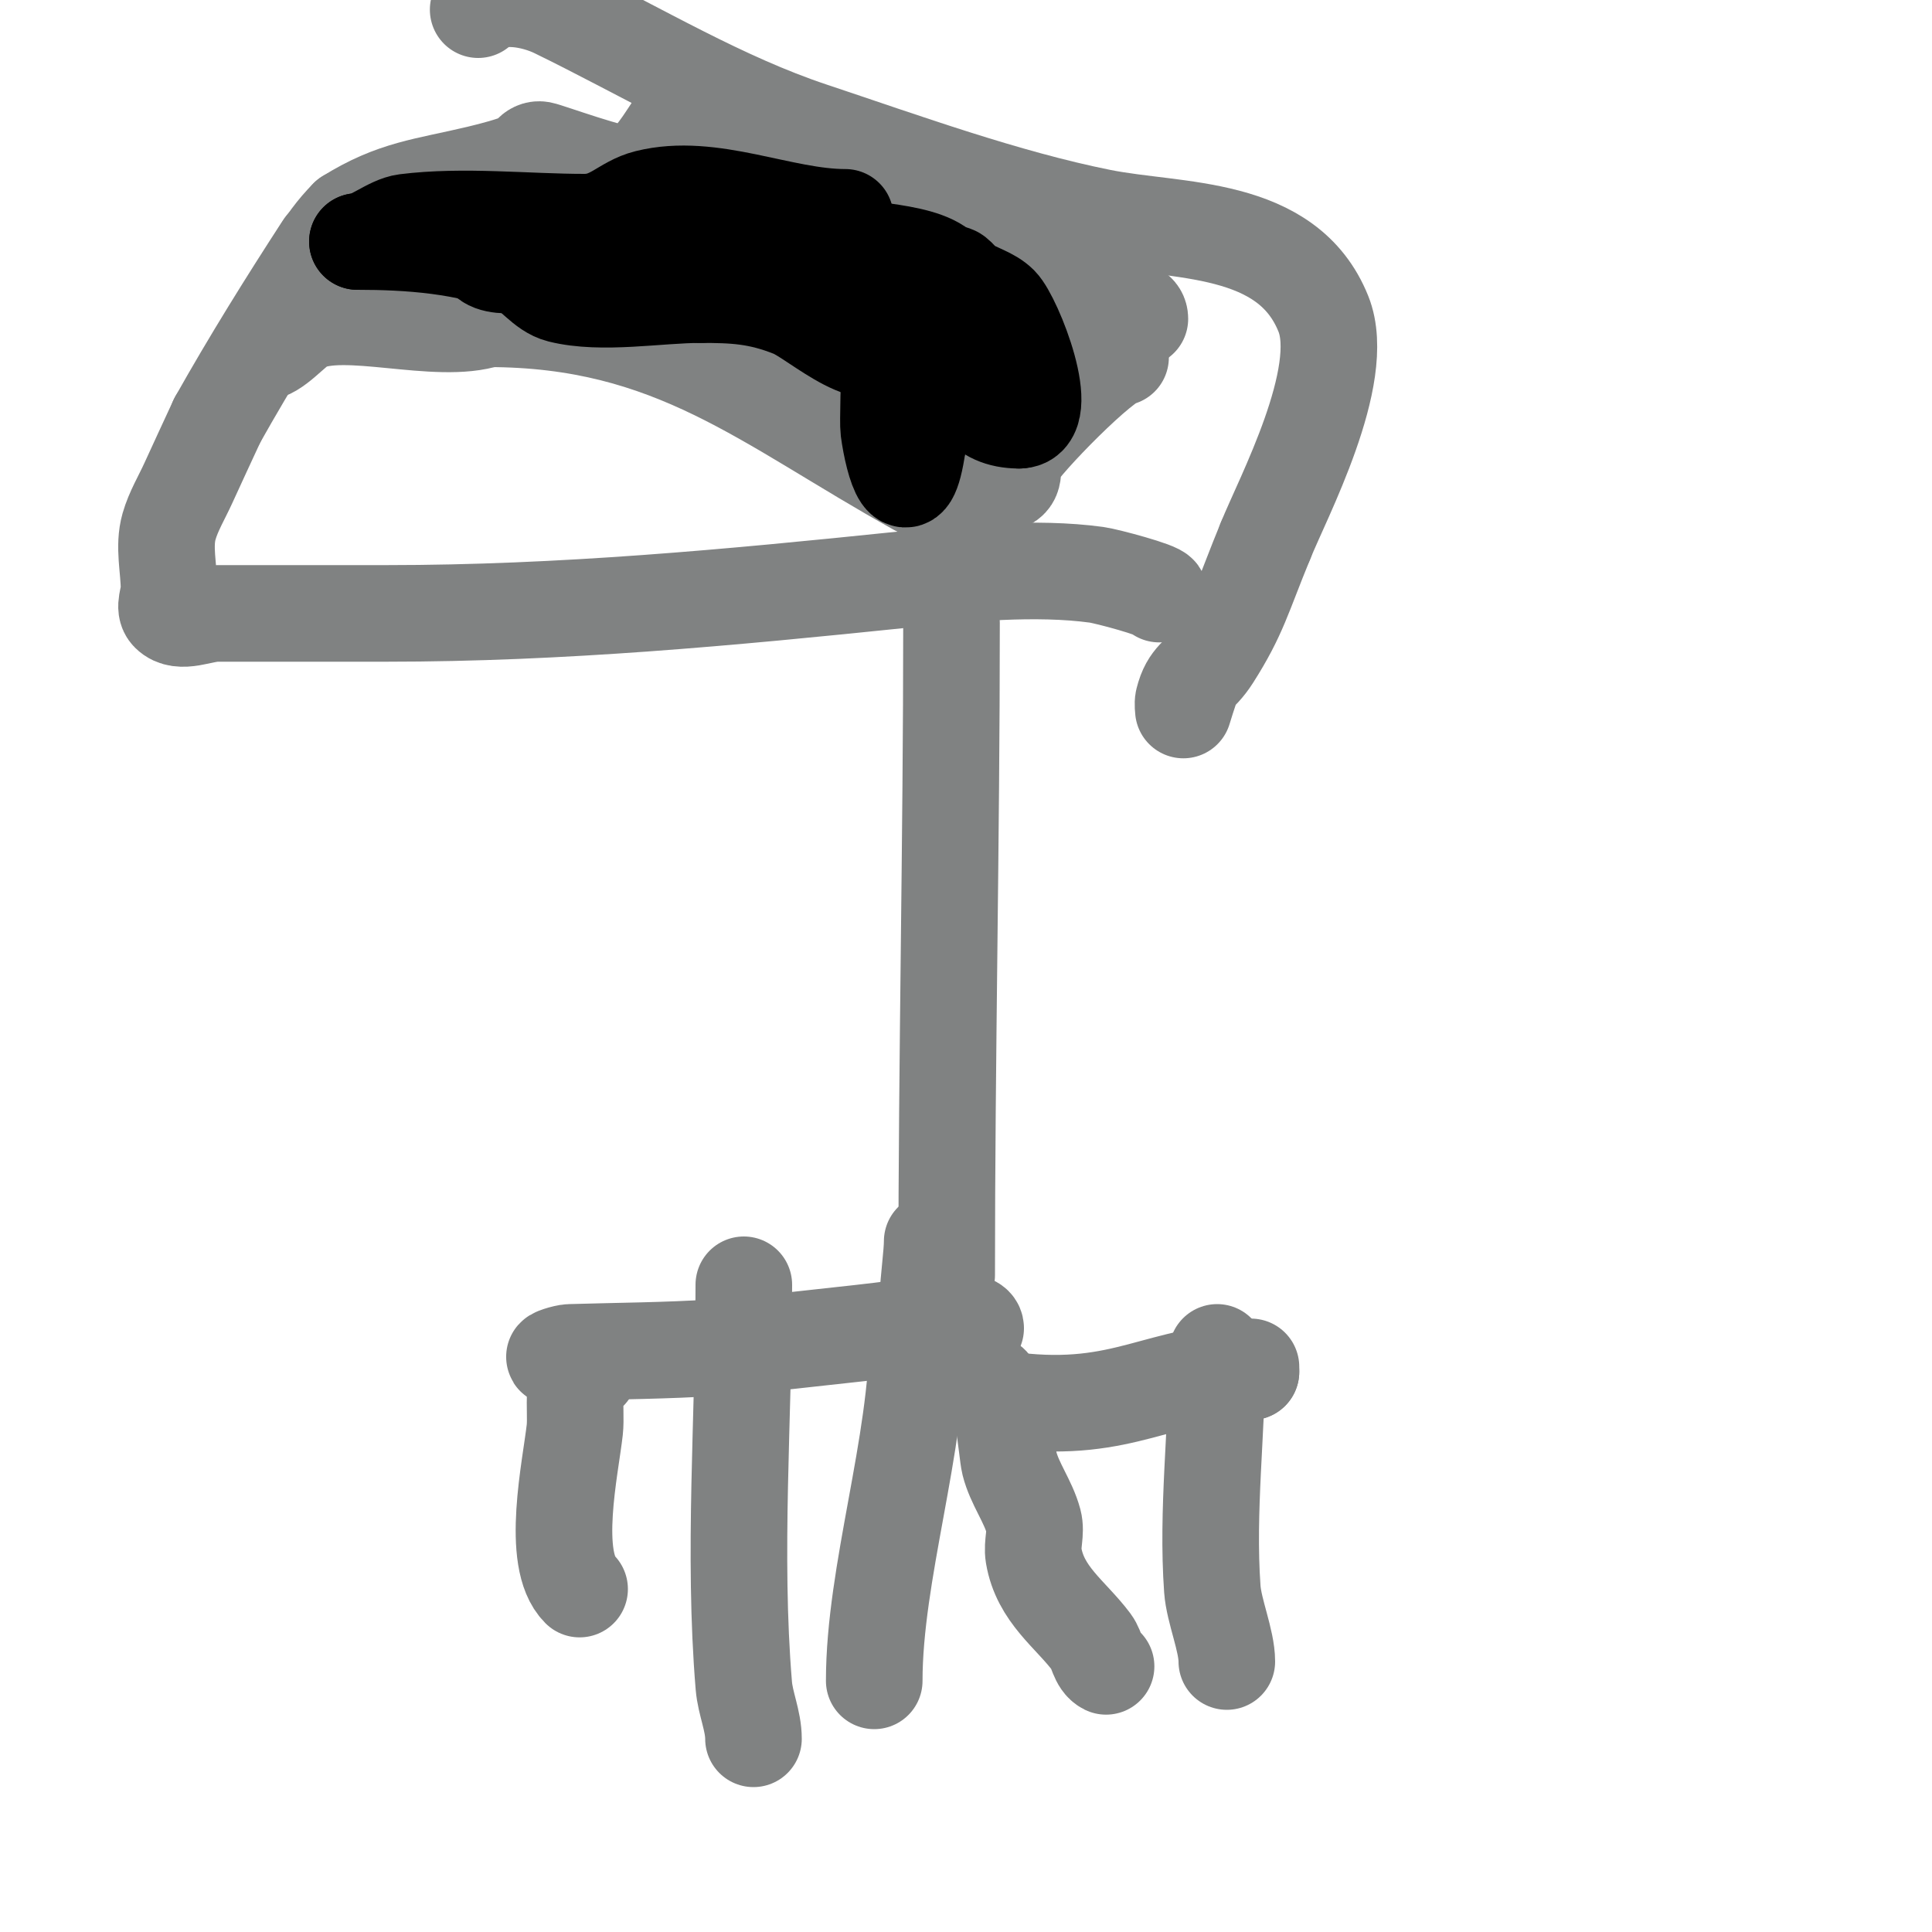 <svg viewBox='0 0 400 400' version='1.1' xmlns='http://www.w3.org/2000/svg' xmlns:xlink='http://www.w3.org/1999/xlink'><g fill='none' stroke='#808282' stroke-width='20' stroke-linecap='round' stroke-linejoin='round'><path d='M197,129c0,45.025 -1,89.978 -1,135'/><path d='M193,257c0,5.26 -2.835,19.165 1,23'/><path d='M194,280c0,6.622 11.459,9.466 16,10c22.954,2.701 30.204,-6 49,-6'/><path d='M259,284l0,-1'/><path d='M202,275c0,-2.049 -6.092,-1.083 -7,-1c-5.682,0.517 -11.326,1.396 -17,2c-9.993,1.063 -19.972,2.331 -30,3c-9.983,0.666 -19.999,0.697 -30,1c-1.054,0.032 -4.054,1 -3,1'/><path d='M122,284c-4.123,0 -2.545,7.902 -3,12c-0.855,7.695 -5.103,26.897 1,33'/><path d='M190,276c0,23.111 -9,49.669 -9,72'/><path d='M204,286c3.671,0 4.351,14.402 5,17c1.051,4.204 3.883,7.813 5,12c0.601,2.255 -0.384,4.698 0,7c1.359,8.151 7.621,12.161 12,18c1.166,1.555 1.262,4.131 3,5'/><path d='M252,280c0,16.285 -2.164,32.703 -1,49c0.324,4.535 3,10.639 3,15'/><path d='M154,266c0,27.452 -2.276,55.684 0,83c0.309,3.714 2,7.273 2,11'/><path d='M240,123c0,-0.798 -10.825,-3.703 -13,-4c-12.533,-1.709 -27.49,-0.294 -40,1c-35.891,3.713 -70.721,7 -107,7c-11.667,0 -23.333,0 -35,0c-3.333,0 -7.643,2.357 -10,0c-1.179,-1.179 0,-3.333 0,-5c0,-4.333 -1.19,-8.833 0,-13c0.902,-3.157 2.642,-6.011 4,-9c1.975,-4.345 4,-8.667 6,-13'/><path d='M45,87c6.895,-12.257 14.336,-24.209 22,-36'/><path d='M99,2c3.773,-3.773 11.589,-2.146 16,0c17.565,8.545 34.469,18.823 53,25c19.129,6.376 40.188,14.038 60,18c15.663,3.133 38.509,1.273 46,20c5.113,12.783 -8.523,38.307 -12,47'/><path d='M262,112c-4.678,11.362 -5.426,15.241 -11,24c-2.745,4.314 -4.757,4.026 -6,9c-0.162,0.647 0,2 0,2c0,0 1.217,-4.043 2,-6'/><path d='M232,74c-3.105,0 -20.242,17.484 -22,21c-0.798,1.596 0.628,4.124 -2,5c-2.31,0.77 -12.906,0 -13,0c-1.7,0 -3.514,1.825 -5,1c-31.606,-17.559 -50.596,-35 -89,-35'/><path d='M101,66c-10.455,3.485 -29.762,-3.119 -38,1c-2.394,1.197 -6.096,6 -9,6c-0.219,0 5.932,-9.887 6,-10c3.817,-6.361 6.716,-12.716 12,-18'/><path d='M72,45c9.613,-6.008 16.044,-6.391 27,-9c3.385,-0.806 6.769,-1.708 10,-3c0.311,-0.124 1.133,-2.339 3,-2c1.383,0.252 15.952,5.585 18,5c4.079,-1.166 6.647,-5.47 9,-9c0.523,-0.784 1.072,-2.169 2,-2c12.018,2.185 21.82,12.892 32,19'/><path d='M173,44c9.332,0 14.722,6.551 23,10c4.48,1.867 9.339,2.647 14,4c5.672,1.647 11.33,3.346 17,5c3.036,0.885 9,-0.162 9,3'/></g>
<g fill='none' stroke='#000000' stroke-width='20' stroke-linecap='round' stroke-linejoin='round'><path d='M100,52c0,4.927 11.606,2.077 14,2c12.146,-0.392 31.595,0.147 43,-4c2.526,-0.918 4.313,-4 7,-4'/><path d='M164,46c2.981,0 5.286,2.766 8,4c4.986,2.267 20.698,1.496 24,7c4.694,7.823 -1.079,30 15,30'/><path d='M211,87c7.271,0 -1.092,-21.092 -4,-24c-1.9,-1.9 -4.764,-2.509 -7,-4c-1,-0.667 -2.527,-3.105 -3,-2c-4.661,10.875 -5.94,23.34 -7,35'/><path d='M190,92c-2.036,14.251 -5.042,4.183 -6,-3c-0.36,-2.701 1,-37.061 1,-20'/><path d='M185,69c-3.13,9.39 -15.996,-2.998 -21,-5c-7.009,-2.803 -12.069,-3 -19,-3'/><path d='M145,61c-8.734,0 -20.405,2.149 -29,0c-3.554,-0.888 -5.767,-4.707 -9,-6c-10.494,-4.198 -22.39,-5 -33,-5'/><path d='M74,50c2.78,0 6.715,-3.589 10,-4c11.961,-1.495 24.947,0 37,0'/><path d='M121,46c5.819,0 8.065,-3.766 13,-5c13.292,-3.323 27.762,4 41,4'/></g>
</svg>